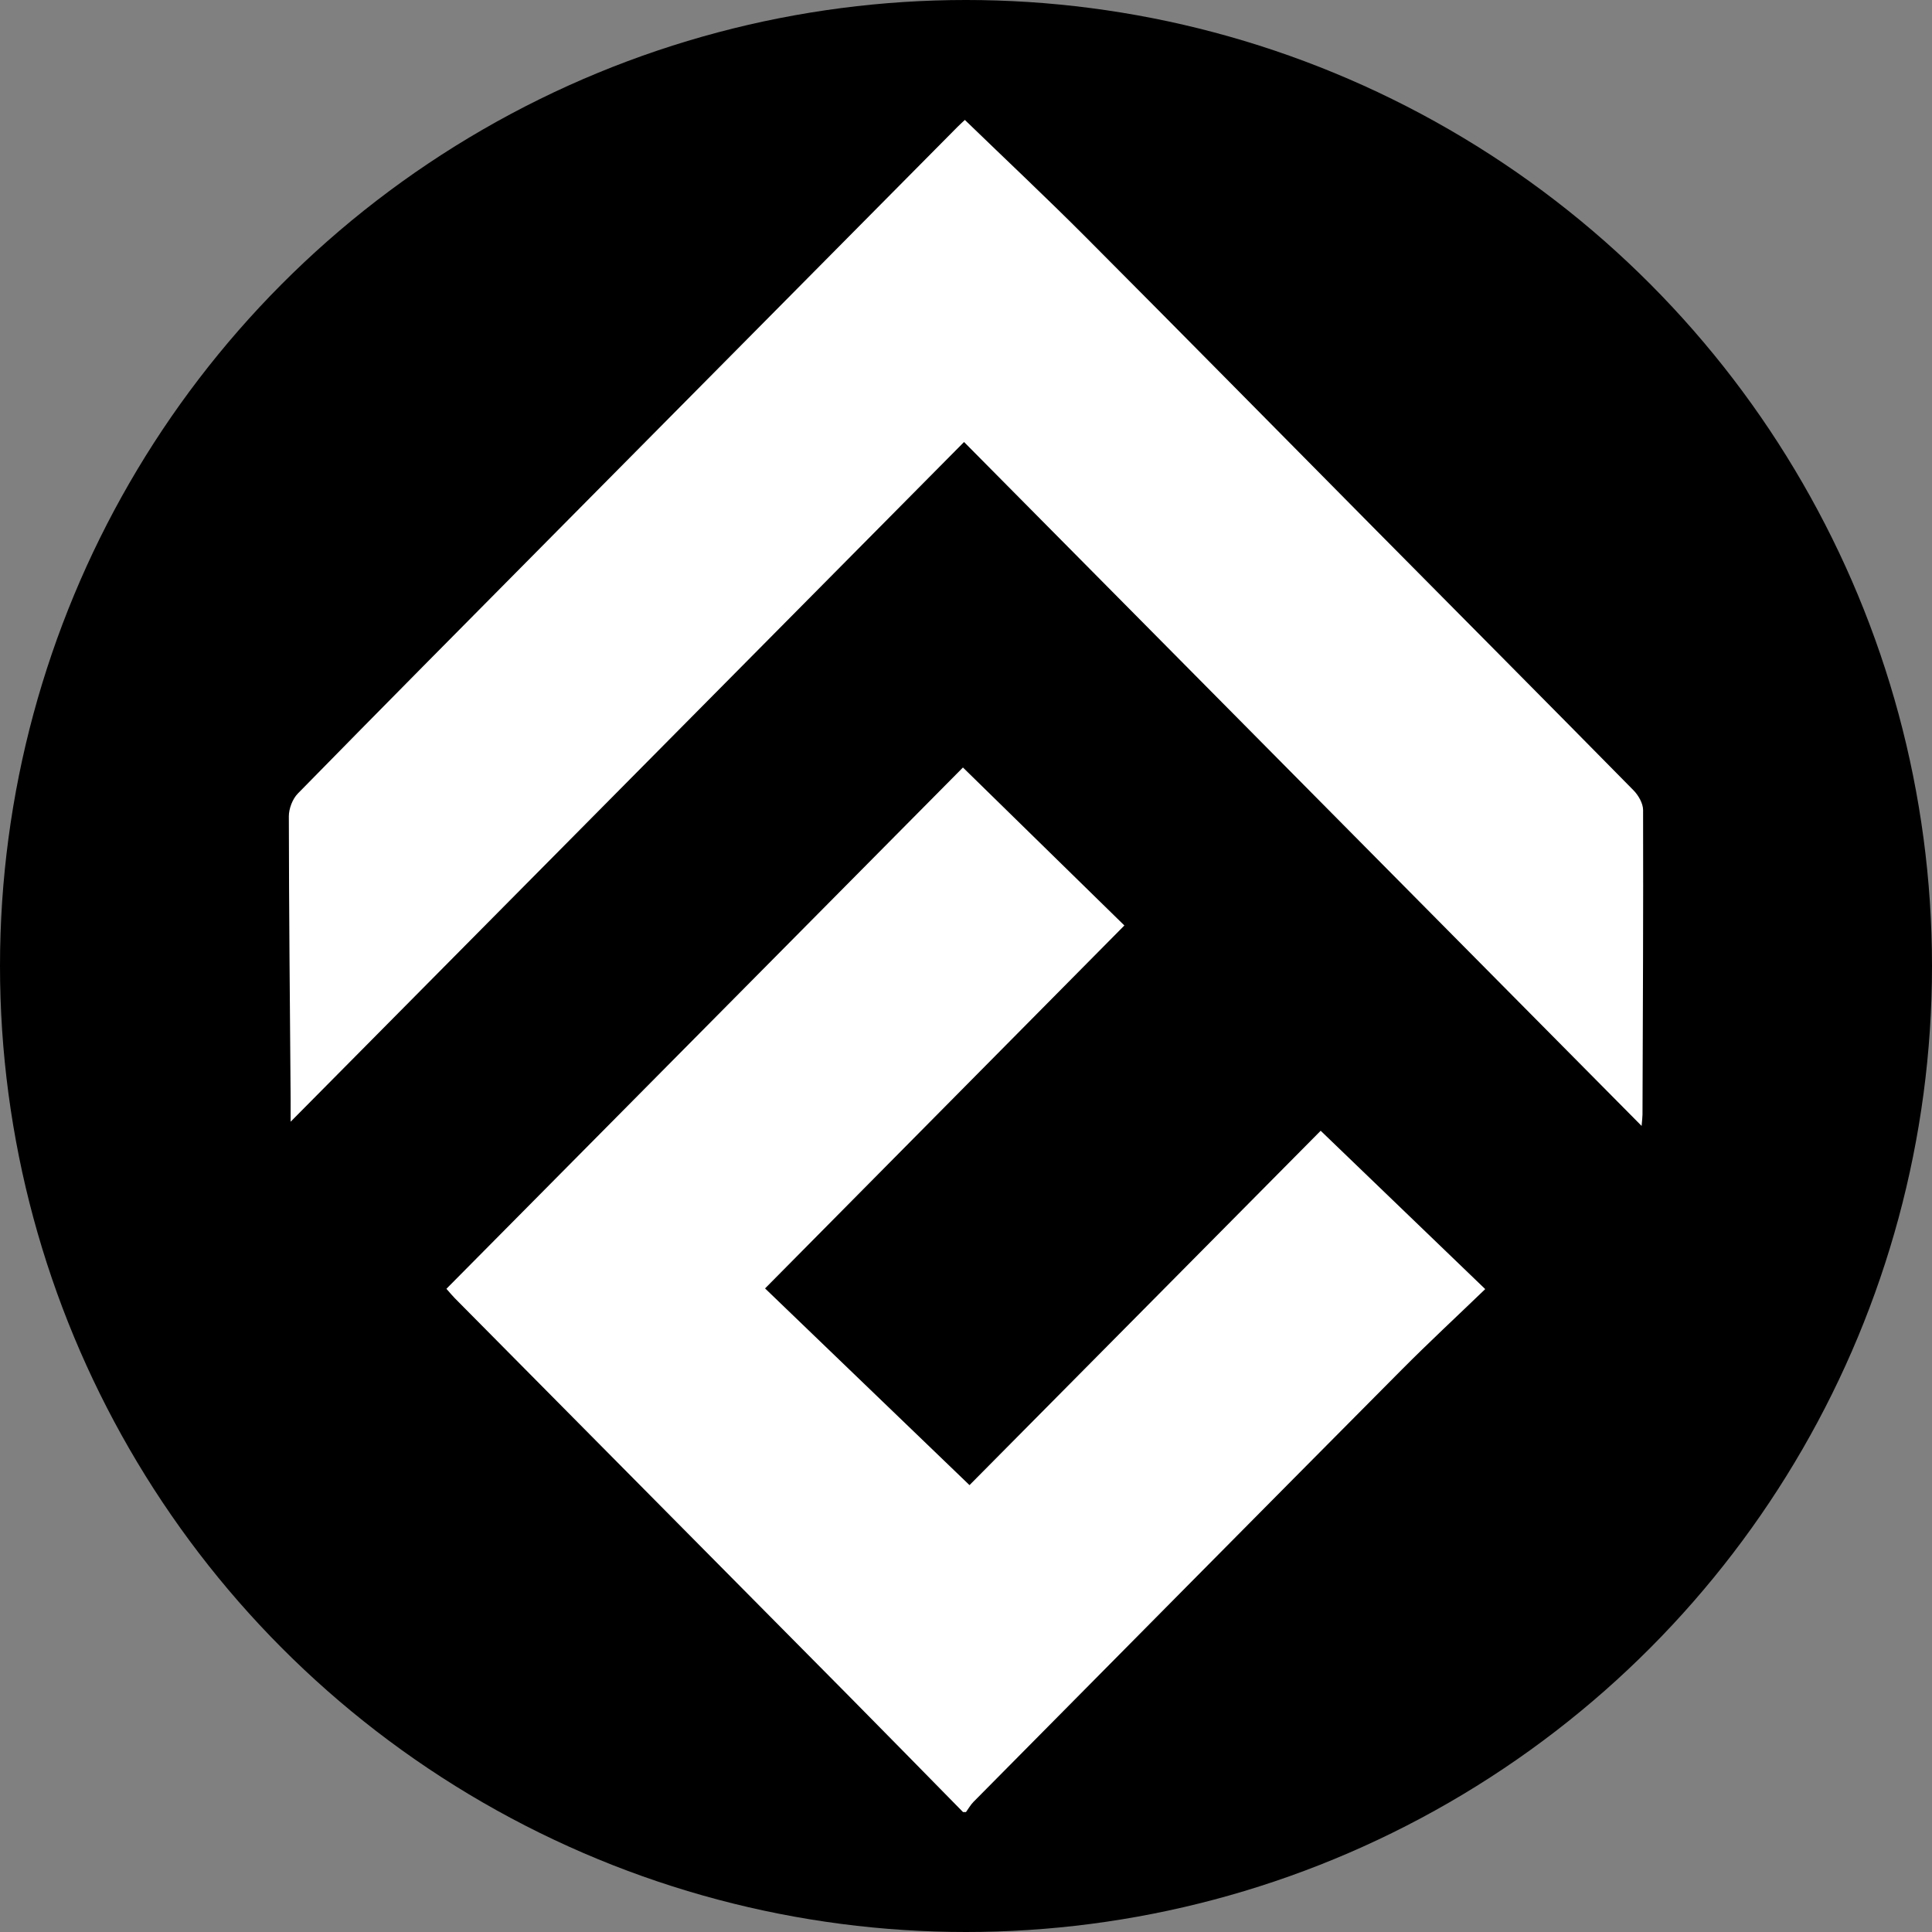<?xml version="1.0" encoding="UTF-8"?><svg id="CIRCLE_OUTLINE_BLACK" xmlns="http://www.w3.org/2000/svg" viewBox="0 0 512 512"><rect x="0" y="0" width="512" height="512" fill="#808080" stroke="none"/><circle cx="256" cy="256" r="256"/><path d="m255.211,480.215c-10.02-10.191-20.009-20.412-30.064-30.568-34.857-35.208-69.737-70.392-104.602-105.591-.712-.719-1.351-1.51-2.24-2.511,45.768-46.192,91.421-92.268,136.884-138.151,14.257,13.951,28.336,27.729,42.784,41.867-31.708,32.028-63.212,63.85-95.224,96.185,18.154,17.467,36.026,34.662,54.179,52.128,30.632-30.911,62.172-62.737,93.065-93.911,14.422,13.879,28.637,27.559,43.604,41.962-7.664,7.382-15.084,14.266-22.21,21.441-37.847,38.103-75.621,76.277-113.401,114.446-.779.787-1.333,1.798-1.993,2.704-.26-0-.52-0-.781-0Z" fill="#fff"/><path d="m435.039,298.377c-60.088-60.652-119.614-120.735-179.557-181.241-59.255,59.808-118.405,119.51-178.461,180.128,0-2.672.011-4.38-.002-6.087-.191-24.946-.443-49.891-.473-74.837-.002-2.04.97-4.602,2.385-6.046,22.11-22.566,44.36-44.996,66.593-67.442,36.048-36.395,72.107-72.781,108.166-109.166.817-.824,1.685-1.597,2.007-1.901,10.762,10.413,21.56,20.55,32.011,31.032,25.794,25.872,51.422,51.908,77.131,77.864,22.691,22.908,45.424,45.775,68.046,68.75,1.309,1.33,2.543,3.469,2.548,5.236.074,26.897-.061,53.796-.157,80.694-.003.724-.109,1.448-.236,3.018Z" fill="#fff"/></svg>